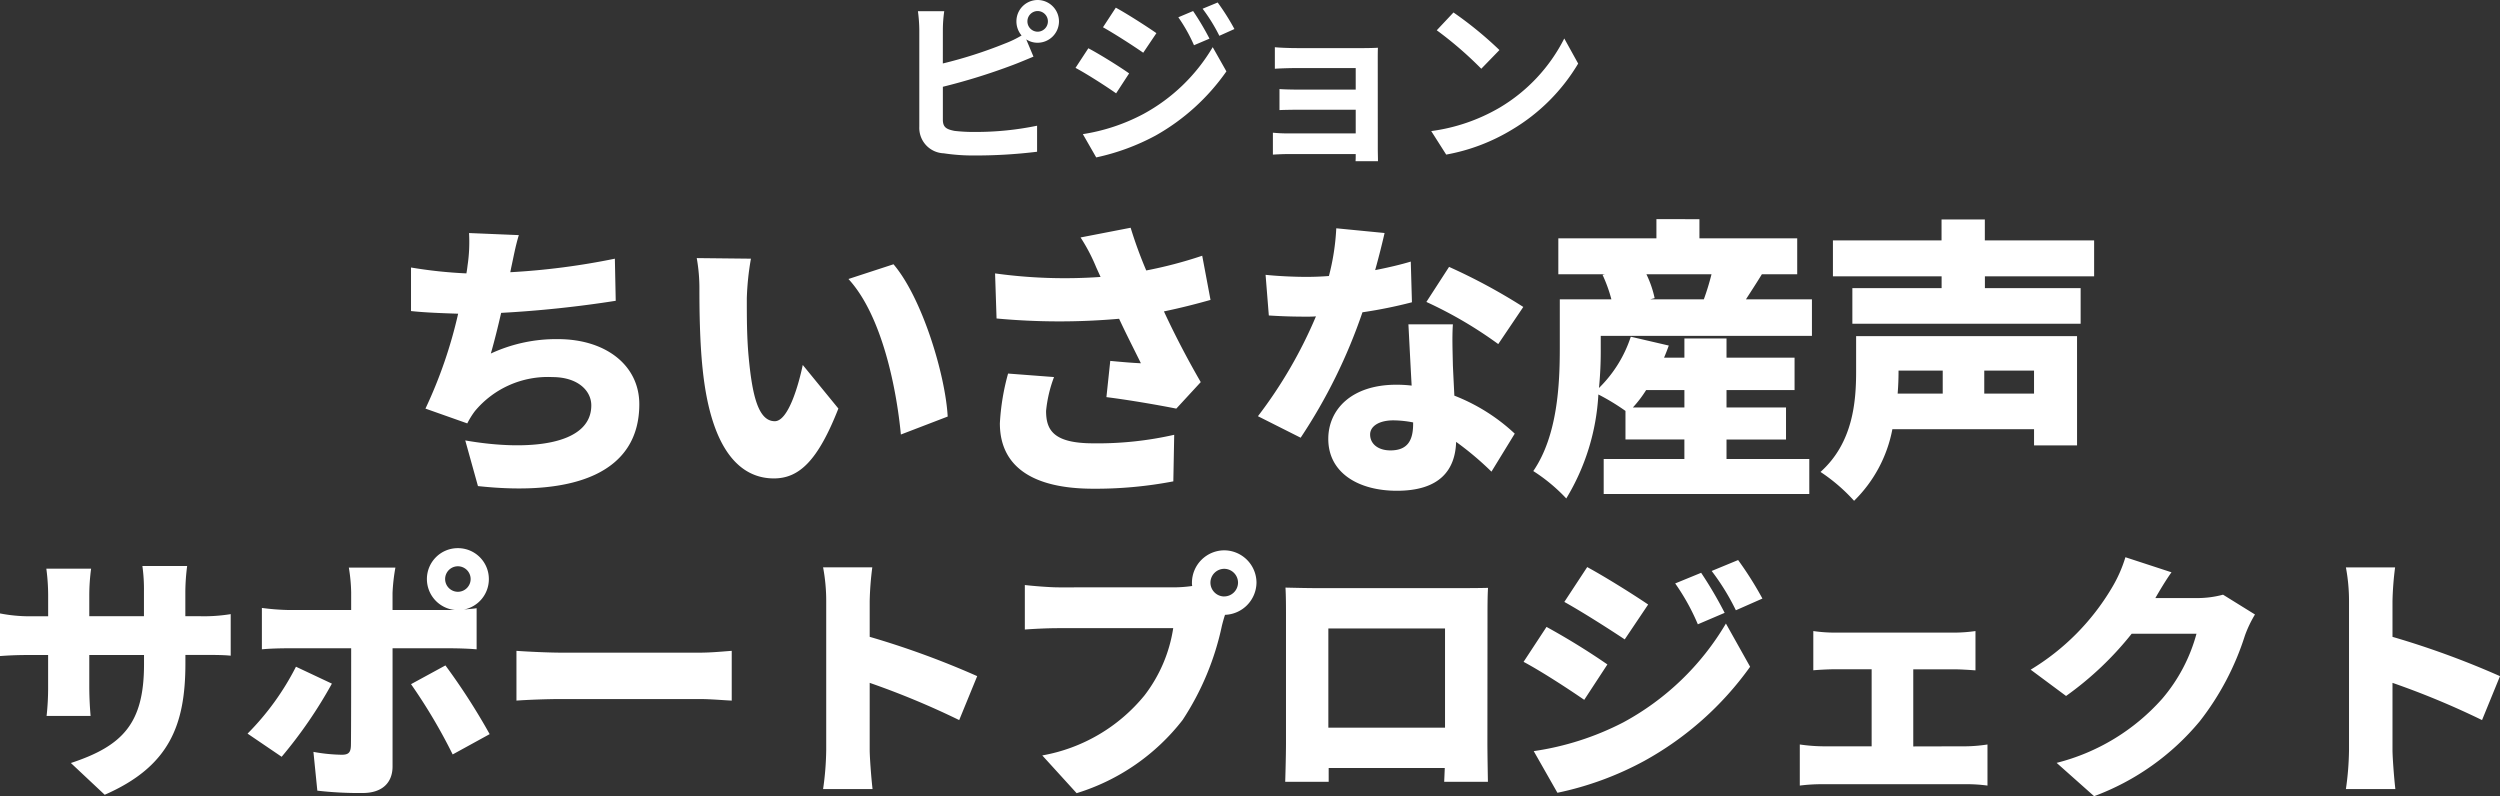<svg xmlns="http://www.w3.org/2000/svg" width="182.476" height="58.107" viewBox="0 0 182.476 58.107">
  <rect x="0" y="0" width="182.476" height="58.107" fill="#333333" stroke="none"/>
  <g id="tinycry-project-title" transform="translate(-1693.762 -141)">
    <path id="パス_2350" data-name="パス 2350" d="M14.516-11.647v-1.786a15.225,15.225,0,0,1,.133-1.881H11.381a12.4,12.4,0,0,1,.114,1.881v1.786H7.505V-13.2a14.8,14.8,0,0,1,.133-1.919H4.37a15,15,0,0,1,.133,1.9v1.577H3.135a11.241,11.241,0,0,1-2.147-.209V-8.74c.551-.038,1.121-.076,2.147-.076H4.5v2.3A18.543,18.543,0,0,1,4.389-4.37H7.6c-.038-.475-.095-1.216-.095-2.147v-2.3H11.5v.684c0,4.294-1.539,5.947-5.339,7.2l2.47,2.318c4.731-2.071,5.89-5.092,5.89-9.6v-.608h1.026c1.083,0,1.748,0,2.28.057V-11.8a12.2,12.2,0,0,1-2.3.152Zm8.075,3.686a19.345,19.345,0,0,1-3.534,4.883l2.489,1.691a33.087,33.087,0,0,0,3.667-5.339Zm10.887-6.4a.933.933,0,0,1,.931-.931.933.933,0,0,1,.931.931.933.933,0,0,1-.931.931A.933.933,0,0,1,33.478-14.364Zm.266,5.054c.551,0,1.387.019,2.033.076v-3c-.247.038-.57.057-.931.1a2.263,2.263,0,0,0,1.824-2.223,2.254,2.254,0,0,0-2.261-2.261,2.254,2.254,0,0,0-2.261,2.261A2.27,2.27,0,0,0,34.2-12.1H29.64v-1.254a13.466,13.466,0,0,1,.209-1.843h-3.4a12.172,12.172,0,0,1,.171,1.824V-12.1h-4.56a16.964,16.964,0,0,1-1.957-.152v3.021c.551-.057,1.387-.076,1.957-.076h4.56c0,1.007,0,6.593-.019,7.125-.019.494-.19.646-.665.646a12.175,12.175,0,0,1-2.071-.209l.285,2.831a26.732,26.732,0,0,0,3.306.171c1.463,0,2.185-.779,2.185-1.938V-9.31ZM30.989-6.688a39.8,39.8,0,0,1,3.04,5.13l2.7-1.482A47.066,47.066,0,0,0,33.5-8.056Zm7.695,1.2c.779-.057,2.2-.114,3.287-.114H52.06c.779,0,1.843.095,2.337.114V-9.12c-.551.038-1.482.133-2.337.133H41.971c-.931,0-2.527-.076-3.287-.133Zm33.63-1.786a62.818,62.818,0,0,0-7.847-2.869v-2.6a22.59,22.59,0,0,1,.19-2.47H61.066a13.273,13.273,0,0,1,.228,2.47V-1.9A21.33,21.33,0,0,1,61.066.969h3.61c-.1-.855-.209-2.356-.209-2.869V-6.783A59.255,59.255,0,0,1,71-4.066Zm18.031-5.814A1.014,1.014,0,0,1,89.338-14.1a1.014,1.014,0,0,1,1.007-1.007A1.014,1.014,0,0,1,91.352-14.1,1.014,1.014,0,0,1,90.345-13.091Zm-12.084-.665c-.627,0-1.881-.1-2.47-.171v3.249c.494-.038,1.539-.1,2.47-.1h8.36a10.674,10.674,0,0,1-2.09,4.9,12.434,12.434,0,0,1-7.467,4.389l2.508,2.755a15.581,15.581,0,0,0,7.733-5.339,20.019,20.019,0,0,0,2.869-6.878c.057-.228.133-.513.228-.8A2.382,2.382,0,0,0,92.7-14.1a2.368,2.368,0,0,0-2.356-2.356A2.368,2.368,0,0,0,87.989-14.1a1.084,1.084,0,0,0,.019.247,9.9,9.9,0,0,1-1.368.1Zm28.2,3v7.239H97.945v-7.239Zm3.1-.912c0-.646,0-1.425.038-2.052-.76.019-1.482.019-2,.019H97c-.551,0-1.406-.019-2.185-.038.038.589.038,1.463.038,2.071v9.234c0,1.045-.057,2.869-.057,2.869h3.173V-.57h8.474L106.4.437h3.192s-.038-2.014-.038-2.831Zm15.6-3.154-1.9.779a15.831,15.831,0,0,1,1.653,2.983l1.957-.836A29.19,29.19,0,0,0,125.153-14.82Zm2.7-.931-1.938.8a16.887,16.887,0,0,1,1.767,2.869l1.938-.855A25.408,25.408,0,0,0,127.851-15.751Zm-11.02.513-1.672,2.546c1.33.741,3.268,1.976,4.408,2.736l1.71-2.546C120.194-13.243,118.161-14.516,116.831-15.238ZM112.936-1.8l1.729,3.04A23.178,23.178,0,0,0,121.03-1.1a23.307,23.307,0,0,0,7.7-6.859l-1.767-3.154a19.385,19.385,0,0,1-7.5,7.22A20.675,20.675,0,0,1,112.936-1.8Zm.931-9.063-1.672,2.546c1.349.722,3.268,1.976,4.427,2.774l1.691-2.584A51.728,51.728,0,0,0,113.867-10.868Zm26.771,8.721V-7.771h2.983c.437,0,1.045.038,1.558.076v-2.869a11.148,11.148,0,0,1-1.558.114h-8.664a10.954,10.954,0,0,1-1.615-.114V-7.7c.418-.038,1.14-.076,1.615-.076H137.6v5.624h-3.572a12.392,12.392,0,0,1-1.672-.133v3a12.69,12.69,0,0,1,1.672-.1h10.488a10.959,10.959,0,0,1,1.539.1v-3a11.065,11.065,0,0,1-1.539.133Zm22.61-11.077a7.158,7.158,0,0,1-1.881.247h-3.059c.285-.494.741-1.273,1.178-1.881l-3.363-1.1a9.91,9.91,0,0,1-1.007,2.261,17.237,17.237,0,0,1-5.909,5.947l2.584,1.919a23.557,23.557,0,0,0,4.788-4.541h4.731a12.172,12.172,0,0,1-2.508,4.75,15.311,15.311,0,0,1-7.7,4.674l2.736,2.432a18.268,18.268,0,0,0,7.714-5.472,19.917,19.917,0,0,0,3.287-6.232,8.5,8.5,0,0,1,.741-1.558Zm20.216,5.947a62.817,62.817,0,0,0-7.847-2.869v-2.6a22.588,22.588,0,0,1,.19-2.47h-3.591a13.273,13.273,0,0,1,.228,2.47V-1.9a21.331,21.331,0,0,1-.228,2.869h3.61c-.1-.855-.209-2.356-.209-2.869V-6.783a59.254,59.254,0,0,1,6.536,2.717Z" transform="translate(1692.774 197.625)" fill="#fff"/>
    <path id="パス_2349" data-name="パス 2349" d="M17.093-15.523a51.967,51.967,0,0,1-7.633.989l.064-.322c.172-.774.3-1.527.559-2.387L6.45-17.394a11.617,11.617,0,0,1-.108,2.365c-.021.172-.043.366-.086.58a33.108,33.108,0,0,1-4.042-.43V-11.7c.989.108,2.171.151,3.44.194A33.64,33.64,0,0,1,3.268-4.58L6.321-3.5a5.917,5.917,0,0,1,.559-.9A6.922,6.922,0,0,1,12.535-6.88c1.849,0,2.838.989,2.838,2.064,0,2.946-4.665,3.354-9.2,2.559L7.1,1.075C14.212,1.849,18.877.065,18.877-4.9c0-2.859-2.472-4.751-5.934-4.751A11.323,11.323,0,0,0,8.041-8.6c.258-.9.516-1.935.752-2.967a83.02,83.02,0,0,0,8.363-.882Zm9.933,0-3.956-.043a12.611,12.611,0,0,1,.194,2.3c0,1.354.021,3.784.236,5.8C24.1-1.634,26.187.516,28.7.516c1.871,0,3.225-1.333,4.708-5.1l-2.6-3.182c-.3,1.44-1.053,4.106-2.042,4.106-1.226,0-1.656-1.957-1.913-4.751-.129-1.419-.129-2.817-.129-4.214A19.865,19.865,0,0,1,27.025-15.523Zm10.406.408-3.29,1.075c2.494,2.709,3.526,8.149,3.827,11.352L41.387-4C41.215-7.073,39.517-12.663,37.431-15.115Zm8.363,7.977a16.777,16.777,0,0,0-.6,3.633c0,3.139,2.365,4.773,6.815,4.773A30.157,30.157,0,0,0,57.856.731l.064-3.4a25.131,25.131,0,0,1-5.912.623c-2.924,0-3.44-.989-3.44-2.365a9.58,9.58,0,0,1,.58-2.472Zm14.169-8.6a31.436,31.436,0,0,1-4.085,1.075,31.29,31.29,0,0,1-1.139-3.118l-3.655.709A13.109,13.109,0,0,1,52.223-14.9l.322.71a37.139,37.139,0,0,1-7.7-.258l.108,3.29a49.643,49.643,0,0,0,8.944.021c.559,1.2,1.14,2.322,1.591,3.247-.6-.022-1.569-.108-2.236-.172l-.28,2.644c1.7.215,3.806.581,5.1.839l1.785-1.935c-.946-1.634-1.892-3.44-2.687-5.16,1.247-.258,2.408-.559,3.4-.839ZM83.4-12a42.5,42.5,0,0,0-5.418-2.924l-1.656,2.559a30.469,30.469,0,0,1,5.246,3.075Zm-8.213-3.311c-.71.215-1.613.43-2.6.623.3-1.075.537-2.042.688-2.709l-3.526-.344a16.926,16.926,0,0,1-.537,3.483c-.559.043-1.1.064-1.656.064-.71,0-1.978-.043-2.967-.15l.237,2.967c.989.064,1.849.086,2.752.086.215,0,.451,0,.688-.022a33.224,33.224,0,0,1-4.235,7.288l3.118,1.57A39.488,39.488,0,0,0,71.66-11.61a33.912,33.912,0,0,0,3.612-.731Zm.172,11.847c0,1.182-.387,1.935-1.655,1.935-.9,0-1.484-.473-1.484-1.161,0-.6.645-1.032,1.7-1.032a7.783,7.783,0,0,1,1.44.151Zm-.344-7.267c.064,1.2.15,2.946.236,4.472a9.471,9.471,0,0,0-1.118-.064c-3.29,0-4.967,1.827-4.967,3.956,0,2.473,2.193,3.784,5.01,3.784,3.139,0,4.257-1.527,4.321-3.569A22.585,22.585,0,0,1,81.076.022l1.7-2.774a13.738,13.738,0,0,0-4.408-2.773c-.043-.882-.086-1.72-.107-2.215-.021-1.053-.064-2.064,0-2.989ZM95.159-5.934v1.269H91.4a8.549,8.549,0,0,0,.967-1.269Zm1.978-8.45a18.37,18.37,0,0,1-.559,1.828H92.665l.322-.086a7.653,7.653,0,0,0-.6-1.742ZM89.053-9.89h15.415v-2.666H99.652c.344-.538.753-1.161,1.161-1.828h2.58v-2.623H96.256v-1.4H93.117v1.4h-7.16v2.623h3.4l-.172.043a10.393,10.393,0,0,1,.645,1.785H86.064v3.569c0,2.58-.15,6.364-1.935,8.966a12.534,12.534,0,0,1,2.408,2,16.323,16.323,0,0,0,2.343-7.59,16.119,16.119,0,0,1,1.978,1.2v2.085h4.3V-.9H89.268V1.655h15.007V-.9H98.233V-2.322h4.343V-4.665H98.233V-5.934H103.2V-8.3H98.233V-9.7H95.159v1.4H93.675c.129-.3.237-.58.344-.882l-2.773-.645a9.252,9.252,0,0,1-2.322,3.741,27.765,27.765,0,0,0,.129-2.881Zm24.961,2.537v1.677h-3.289c.043-.559.064-1.075.064-1.569v-.108Zm6.665,1.677h-3.633V-7.353h3.633Zm3.139-4.192H107.693v2.58c0,2.171-.215,5.2-2.6,7.331a12.812,12.812,0,0,1,2.451,2.107,9.9,9.9,0,0,0,2.795-5.225h10.341v1.183h3.139Zm1.247-4.365v-2.623h-7.977v-1.527h-3.16v1.527H106v2.623h7.933v.86h-6.514v2.6h16.662v-2.6h-6.988v-.86Z" transform="translate(1721.548 175.404)" fill="#fff"/>
    <path id="パス_2348" data-name="パス 2348" d="M10.8-8.476a.752.752,0,0,1-.741-.754.752.752,0,0,1,.741-.754.755.755,0,0,1,.754.754A.755.755,0,0,1,10.8-8.476ZM3.887-8.619a9.921,9.921,0,0,1,.1-1.352H2.067a10.938,10.938,0,0,1,.1,1.352v7.085A1.856,1.856,0,0,0,3.952.4,14.268,14.268,0,0,0,6.136.559,36.941,36.941,0,0,0,10.764.286v-1.9a22.023,22.023,0,0,1-4.524.455,12.158,12.158,0,0,1-1.508-.078c-.585-.117-.845-.26-.845-.819v-2.4a44.872,44.872,0,0,0,5.1-1.586C9.412-6.2,10-6.448,10.5-6.656L9.971-7.917a1.493,1.493,0,0,0,.832.247,1.565,1.565,0,0,0,1.56-1.56,1.565,1.565,0,0,0-1.56-1.56A1.553,1.553,0,0,0,9.256-9.23,1.583,1.583,0,0,0,9.633-8.2a7.738,7.738,0,0,1-1.248.6,32.785,32.785,0,0,1-4.5,1.443ZM22.152-9.984l-1.079.455a11.743,11.743,0,0,1,1.144,2.041l1.131-.481A19.568,19.568,0,0,0,22.152-9.984Zm1.794-.624-1.1.455a12.492,12.492,0,0,1,1.222,1.976l1.1-.494A16.717,16.717,0,0,0,23.946-10.608Zm-7.436.377L15.574-8.8c.858.481,2.21,1.352,2.938,1.859l.962-1.43C18.8-8.84,17.368-9.763,16.51-10.231ZM14.105-1,15.08.7A16.349,16.349,0,0,0,19.422-.9a15.681,15.681,0,0,0,5.161-4.68l-1-1.768A13.16,13.16,0,0,1,18.525-2.47,13.941,13.941,0,0,1,14.105-1Zm.4-6.266-.936,1.43c.871.468,2.223,1.339,2.964,1.859l.949-1.456C16.822-5.9,15.392-6.8,14.508-7.267Zm21.125.832c0-.273,0-.7.013-.871-.208.013-.689.026-1,.026H29.731c-.481,0-1.274-.026-1.612-.065v1.573c.312-.026,1.131-.052,1.612-.052h4.29v1.573H29.874c-.494,0-1.079-.013-1.417-.039v1.534c.3-.013.923-.026,1.417-.026h4.147v1.729H29.107a11.155,11.155,0,0,1-1.131-.052v1.6C28.2.481,28.73.455,29.094.455h4.927c0,.2,0,.4-.013.52h1.638c0-.234-.013-.676-.013-.884ZM41.158-9.88l-1.222,1.3a27.03,27.03,0,0,1,3.25,2.808l1.326-1.365A27.3,27.3,0,0,0,41.158-9.88ZM39.533-1.222,40.625.494a14.079,14.079,0,0,0,4.823-1.833,13.824,13.824,0,0,0,4.81-4.81L49.244-7.982a12.327,12.327,0,0,1-4.732,5.057A13.4,13.4,0,0,1,39.533-1.222Z" transform="translate(1758.695 151.79)" fill="#fff"/>
  </g>
</svg>
